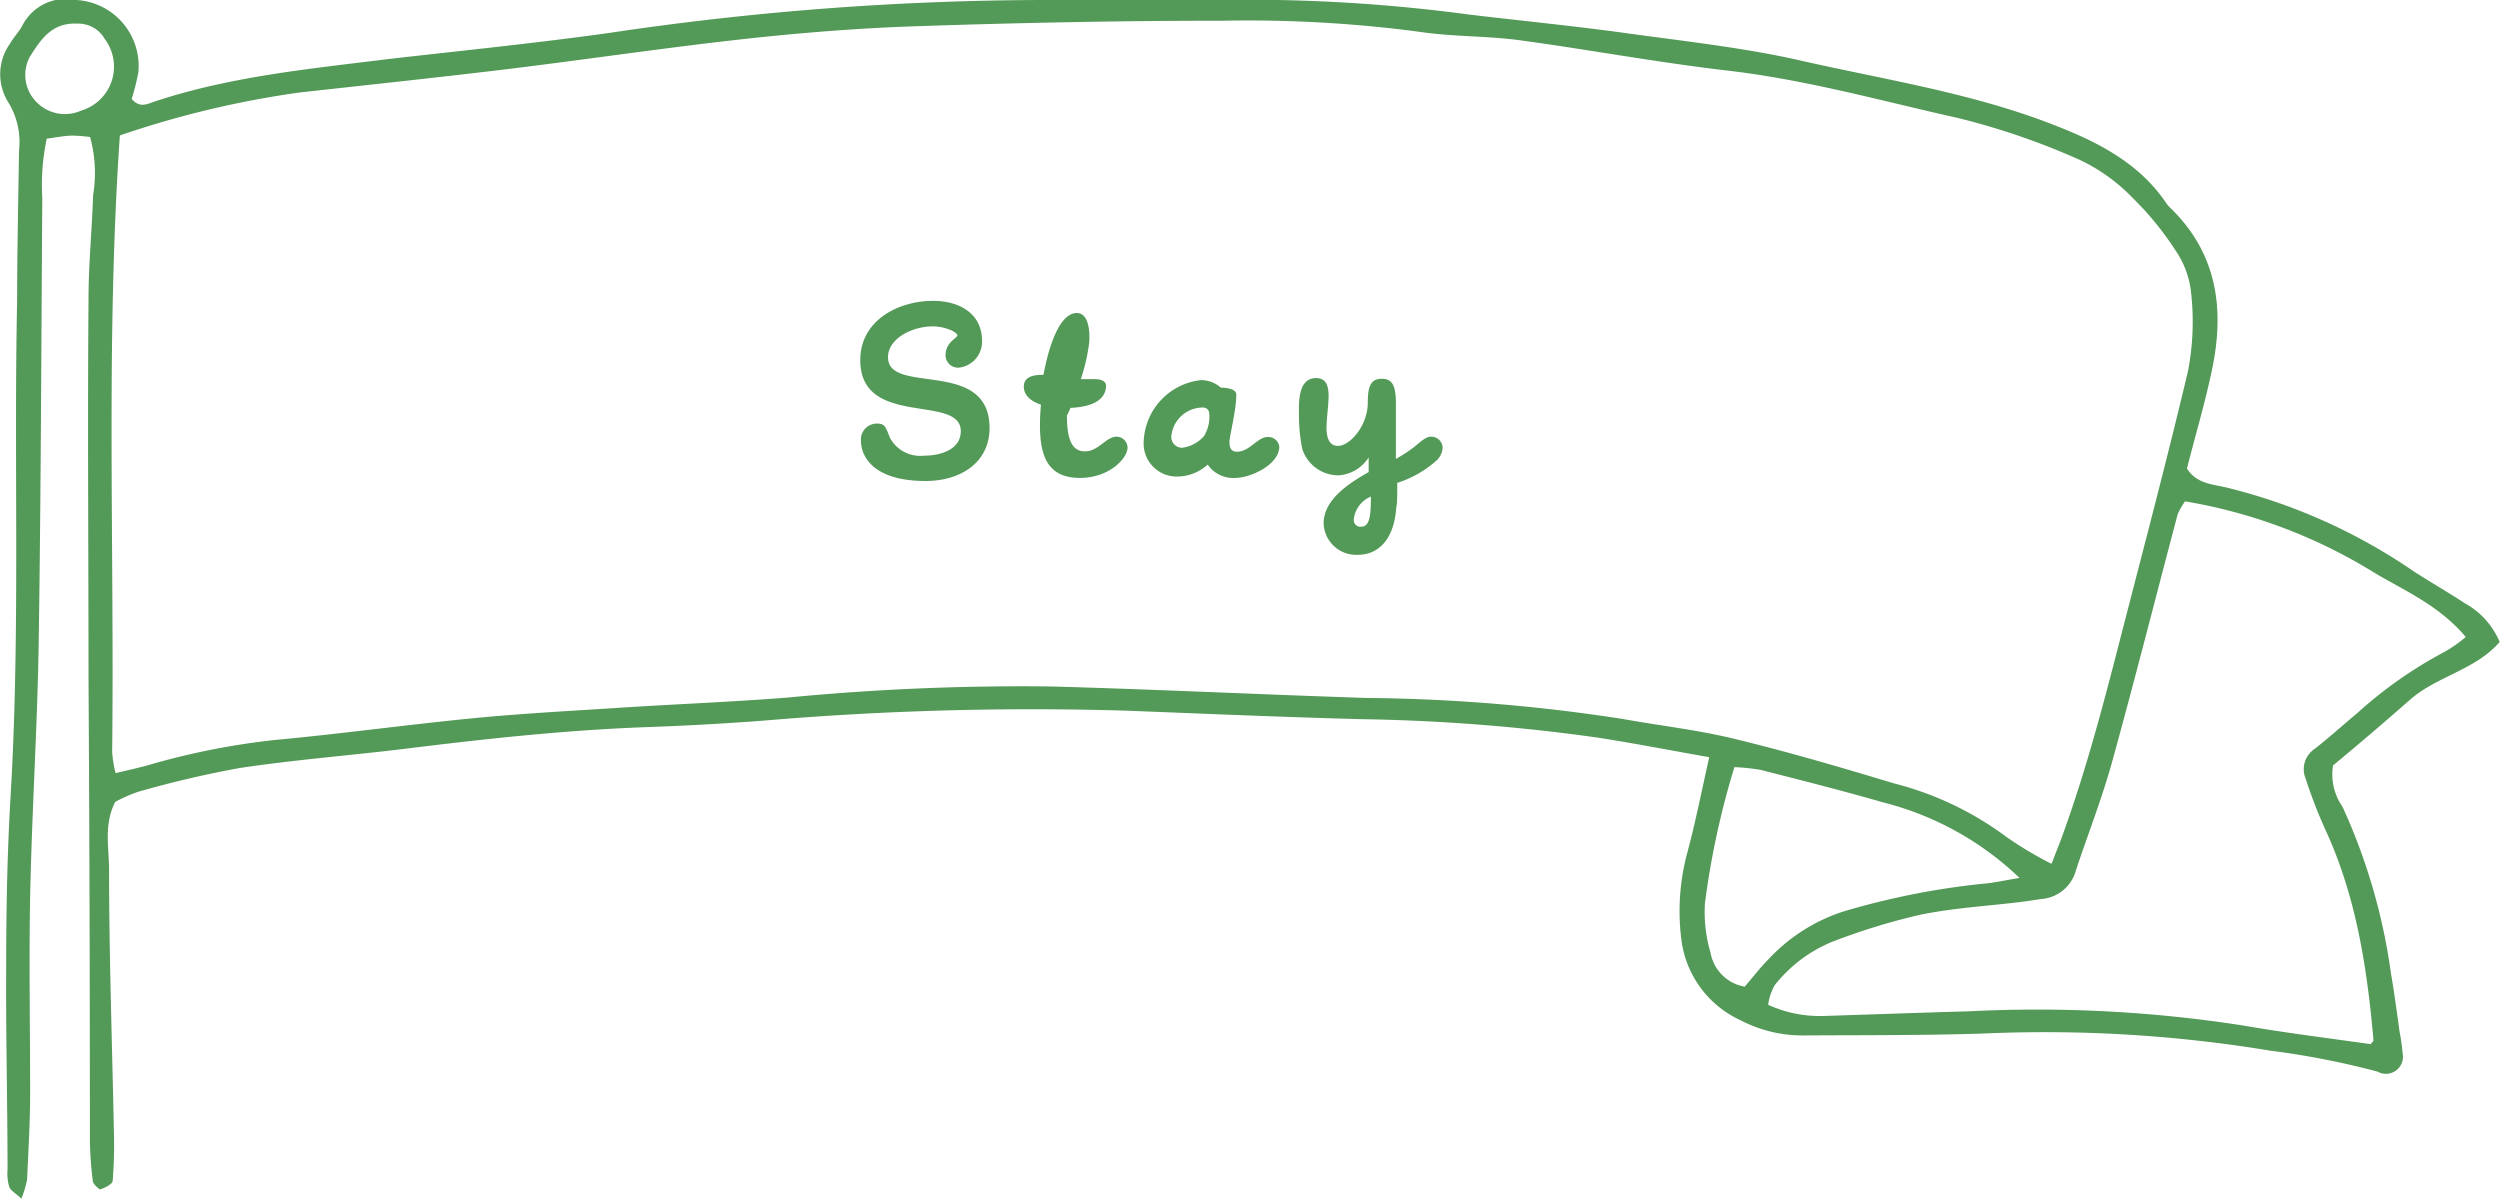 <svg xmlns="http://www.w3.org/2000/svg" width="146" height="70" viewBox="0 0 146 70"><defs><style>.cls-1{fill:#539957;}</style></defs><g id="レイヤー_2" data-name="レイヤー 2"><g id="pc"><g id="新規シンボル_14" data-name="新規シンボル 14"><path class="cls-1" d="M99.82,44.22c-2.39-.42-4.47-.83-6.56-1.15A110.77,110.77,0,0,0,79.52,42c-4.51-.12-9-.31-13.54-.49a185,185,0,0,0-21.45.58c-2.13.16-4.25.28-6.38.36-4.86.16-9.68.68-14.5,1.28-3.21.39-6.44.64-9.64,1.12a60.89,60.89,0,0,0-5.94,1.39,8.61,8.61,0,0,0-1.34.59c-.67,1.3-.37,2.64-.36,3.9,0,5.1.18,10.21.28,15.31a25.7,25.7,0,0,1-.07,2.91c0,.2-.44.41-.72.51-.07,0-.41-.29-.44-.48a21.7,21.7,0,0,1-.17-2.42q0-13.5-.08-27c0-7.37-.06-14.74,0-22.11,0-2,.2-4,.27-6.07A7.89,7.89,0,0,0,5.26,8a9.69,9.69,0,0,0-1-.08c-.49,0-1,.11-1.53.18a13,13,0,0,0-.26,3.47c-.06,8.67-.08,17.34-.21,26-.08,4.94-.4,9.88-.5,14.82-.07,3.8,0,7.61,0,11.42,0,1.7-.1,3.4-.18,5.09A6.18,6.18,0,0,1,1.25,70c-.33-.31-.62-.46-.71-.69a2.75,2.75,0,0,1-.1-1c0-3.88-.1-7.76-.08-11.64,0-3.41.06-6.82.26-10.21C1.19,36.85.8,27.21,1,17.56c0-2.91.07-5.83.11-8.75A4.43,4.43,0,0,0,.5,6,3.08,3.08,0,0,1,.59,2.54c.2-.35.5-.66.69-1A2.87,2.87,0,0,1,4.46,0,3.86,3.86,0,0,1,8.08,4.22a13.17,13.17,0,0,1-.39,1.56c.52.6,1,.24,1.46.11C13.61,4.43,18.28,4,22.92,3.42c4.23-.48,8.47-.91,12.68-1.5A173.62,173.62,0,0,1,61.06,0c4.52,0,9,0,13.55,0A97.3,97.3,0,0,1,85.8.85c3,.36,6.09.66,9.12,1.08,3.46.48,7,.86,10.34,1.63,4.95,1.12,10,1.89,14.77,3.77,2.57,1,4.92,2.23,6.47,4.52a1.94,1.94,0,0,0,.33.37c2.68,2.66,3.07,5.87,2.37,9.28-.41,2-1,3.94-1.48,5.86.54.88,1.48.92,2.26,1.1a33.25,33.25,0,0,1,11,4.92c1,.64,2,1.22,3,1.87a4.62,4.62,0,0,1,2,2.24c-1.4,1.63-3.67,2-5.23,3.37s-3,2.6-4.5,3.84a3.29,3.29,0,0,0,.55,2.41,34.61,34.61,0,0,1,2.84,9.8c.2,1.12.34,2.25.5,3.37a12.15,12.15,0,0,1,.17,1.21,1,1,0,0,1-1.47,1.09,47.58,47.58,0,0,0-6.25-1.22,80.75,80.75,0,0,0-16.8-1c-3.49.11-7,.09-10.48.11a7.83,7.83,0,0,1-3.67-.89,6,6,0,0,1-3.46-4.81,13.12,13.12,0,0,1,.32-4.83C99,48.11,99.35,46.3,99.82,44.22Zm20,6.21c.28-.74.43-1.1.57-1.48,1.26-3.44,2.23-7,3.14-10.51,1.43-5.58,2.92-11.16,4.25-16.77a15.26,15.26,0,0,0,.18-4.58,5.33,5.33,0,0,0-.92-2.48,18,18,0,0,0-2.51-3.07,10.59,10.59,0,0,0-3-2.17,41.86,41.86,0,0,0-7.19-2.48c-4.48-1-8.88-2.24-13.47-2.77-4.05-.47-8.07-1.22-12.12-1.77-1.93-.26-3.91-.2-5.84-.49a75.93,75.93,0,0,0-11.47-.65c-6,0-11.93.12-17.88.32-3.32.11-6.64.37-9.94.73-4.65.51-9.28,1.2-13.93,1.77-4.06.49-8.12.92-12.18,1.37A56.15,56.15,0,0,0,7,7.91c-.83,12.05-.31,24-.45,36a6.9,6.9,0,0,0,.2,1.24c.68-.16,1.26-.29,1.82-.44A43,43,0,0,1,16,43.22c3.9-.36,7.78-.9,11.68-1.28,2.79-.27,5.6-.42,8.4-.6,3.32-.22,6.64-.34,10-.61a142.21,142.21,0,0,1,15.31-.64c6.13.17,12.26.47,18.39.67a103.22,103.22,0,0,1,15,1.23c2.17.39,4.38.64,6.52,1.16,3.13.76,6.23,1.67,9.31,2.6a18.72,18.72,0,0,1,6.57,3.13A22.08,22.08,0,0,0,119.77,50.43Zm7.79-21.16a4.6,4.6,0,0,0-.43.75c-1.29,4.86-2.52,9.73-3.86,14.57-.59,2.11-1.4,4.17-2.09,6.25a2.26,2.26,0,0,1-2,1.66c-.42.06-.84.13-1.26.18-2,.24-3.92.35-5.82.74A37.89,37.89,0,0,0,107,55a8.28,8.28,0,0,0-3.36,2.54,3.19,3.19,0,0,0-.38,1.14,7.24,7.24,0,0,0,3.32.65c2.81-.09,5.61-.19,8.42-.27a78.17,78.17,0,0,1,16,.83c2.48.43,5,.74,7.45,1.09.08-.11.17-.18.16-.24-.37-4.21-1-8.36-2.8-12.27a27.78,27.78,0,0,1-1.16-3,1.42,1.42,0,0,1,.52-1.73c.86-.67,1.66-1.4,2.49-2.09a24.92,24.92,0,0,1,5.12-3.59A8.25,8.25,0,0,0,144,37.2c-1.48-1.77-3.43-2.64-5.22-3.68A30.63,30.63,0,0,0,127.56,29.27Zm-9.67,22a17.84,17.84,0,0,0-8-4.42c-2.35-.68-4.74-1.28-7.12-1.89a12.87,12.87,0,0,0-1.53-.16,47.84,47.84,0,0,0-1.72,7.94,8.32,8.32,0,0,0,.32,2.88,2.45,2.45,0,0,0,2,2c.42-.48.87-1.07,1.39-1.6a10.3,10.3,0,0,1,4.41-2.8,44.68,44.68,0,0,1,8.21-1.62C116.36,51.57,116.92,51.44,117.89,51.28ZM4.53,1.38C3,1.3,2.37,2.34,1.75,3.3A2.25,2.25,0,0,0,2.17,6a2.32,2.32,0,0,0,2.57.46A2.68,2.68,0,0,0,6.12,2.28,1.77,1.77,0,0,0,4.53,1.38Z"/><path class="cls-1" d="M57.79,25c0,2-1.68,3.09-3.73,3.09-3.15,0-3.78-1.51-3.78-2.35a.93.93,0,0,1,1-1c.42,0,.48.3.69.82a2,2,0,0,0,2,1.05c1.05,0,2.14-.4,2.14-1.43,0-2.2-5.87-.16-5.87-4.15,0-2.31,2.2-3.46,4.26-3.46,1.51,0,2.85.73,2.85,2.33A1.52,1.52,0,0,1,56,21.47a.73.73,0,0,1-.78-.71c0-.8.69-1,.69-1.18s-.73-.52-1.42-.52c-1.26,0-2.63.73-2.63,1.8C51.85,23.11,57.79,20.88,57.79,25Z"/><path class="cls-1" d="M65.22,25.5a.66.66,0,0,1,.63.63c0,.65-1.09,1.78-2.77,1.78-2.1,0-2.52-1.53-2.29-4.28-.77-.25-1-.69-1-1.05,0-.63.65-.69,1.15-.69.25-1.37.86-3.61,1.95-3.61.61,0,.78.86.72,1.72a10.83,10.83,0,0,1-.49,2.14l.76,0c.38,0,.76.08.71.48-.06.63-.61,1.13-2.07,1.2-.07.14-.13.31-.21.44,0,1.32.25,2.1,1.05,2.1S64.59,25.5,65.22,25.5Z"/><path class="cls-1" d="M74.71,26.08c0,1.07-1.7,1.83-2.56,1.83a1.8,1.8,0,0,1-1.62-.78,2.66,2.66,0,0,1-1.74.7,1.93,1.93,0,0,1-2-2,3.75,3.75,0,0,1,3.35-3.63,1.75,1.75,0,0,1,1.16.44c.31,0,.9.07.9.4,0,.92-.4,2.44-.4,2.77s.09.57.44.57c.74,0,1.2-.86,1.79-.86A.65.65,0,0,1,74.71,26.08Zm-4.39-.62a2.17,2.17,0,0,0,.3-1.31.35.35,0,0,0-.36-.35,1.85,1.85,0,0,0-1.85,1.63.63.63,0,0,0,.63.72A2.05,2.05,0,0,0,70.32,25.46Z"/><path class="cls-1" d="M82.58,26.11c.5-.42.73-.61,1-.61a.67.67,0,0,1,.67.63,1.12,1.12,0,0,1-.34.75,6.36,6.36,0,0,1-2.31,1.32c0,.78,0,1.22-.06,1.43-.1,1.7-.92,2.77-2.24,2.77a1.9,1.9,0,0,1-2-1.83c0-1.38,1.43-2.32,2.63-3,0-.31,0-.65,0-.86a2.25,2.25,0,0,1-1.76,1.05,2.22,2.22,0,0,1-2.12-1.55,9.72,9.72,0,0,1-.19-1.87c0-.67-.12-2.26,1-2.26.67,0,.73.61.73,1.07s-.12,1.28-.12,1.84.15,1.05.67,1.05c.69,0,1.74-1.17,1.74-2.54,0-.94.17-1.38.82-1.38s.82.46.82,1.47c0,.73,0,1.89,0,3.21A8.83,8.83,0,0,0,82.58,26.11ZM80.06,29a1.63,1.63,0,0,0-1,1.34.39.39,0,0,0,.44.42C80,30.74,80.06,30.11,80.06,29Z"/></g></g></g></svg>